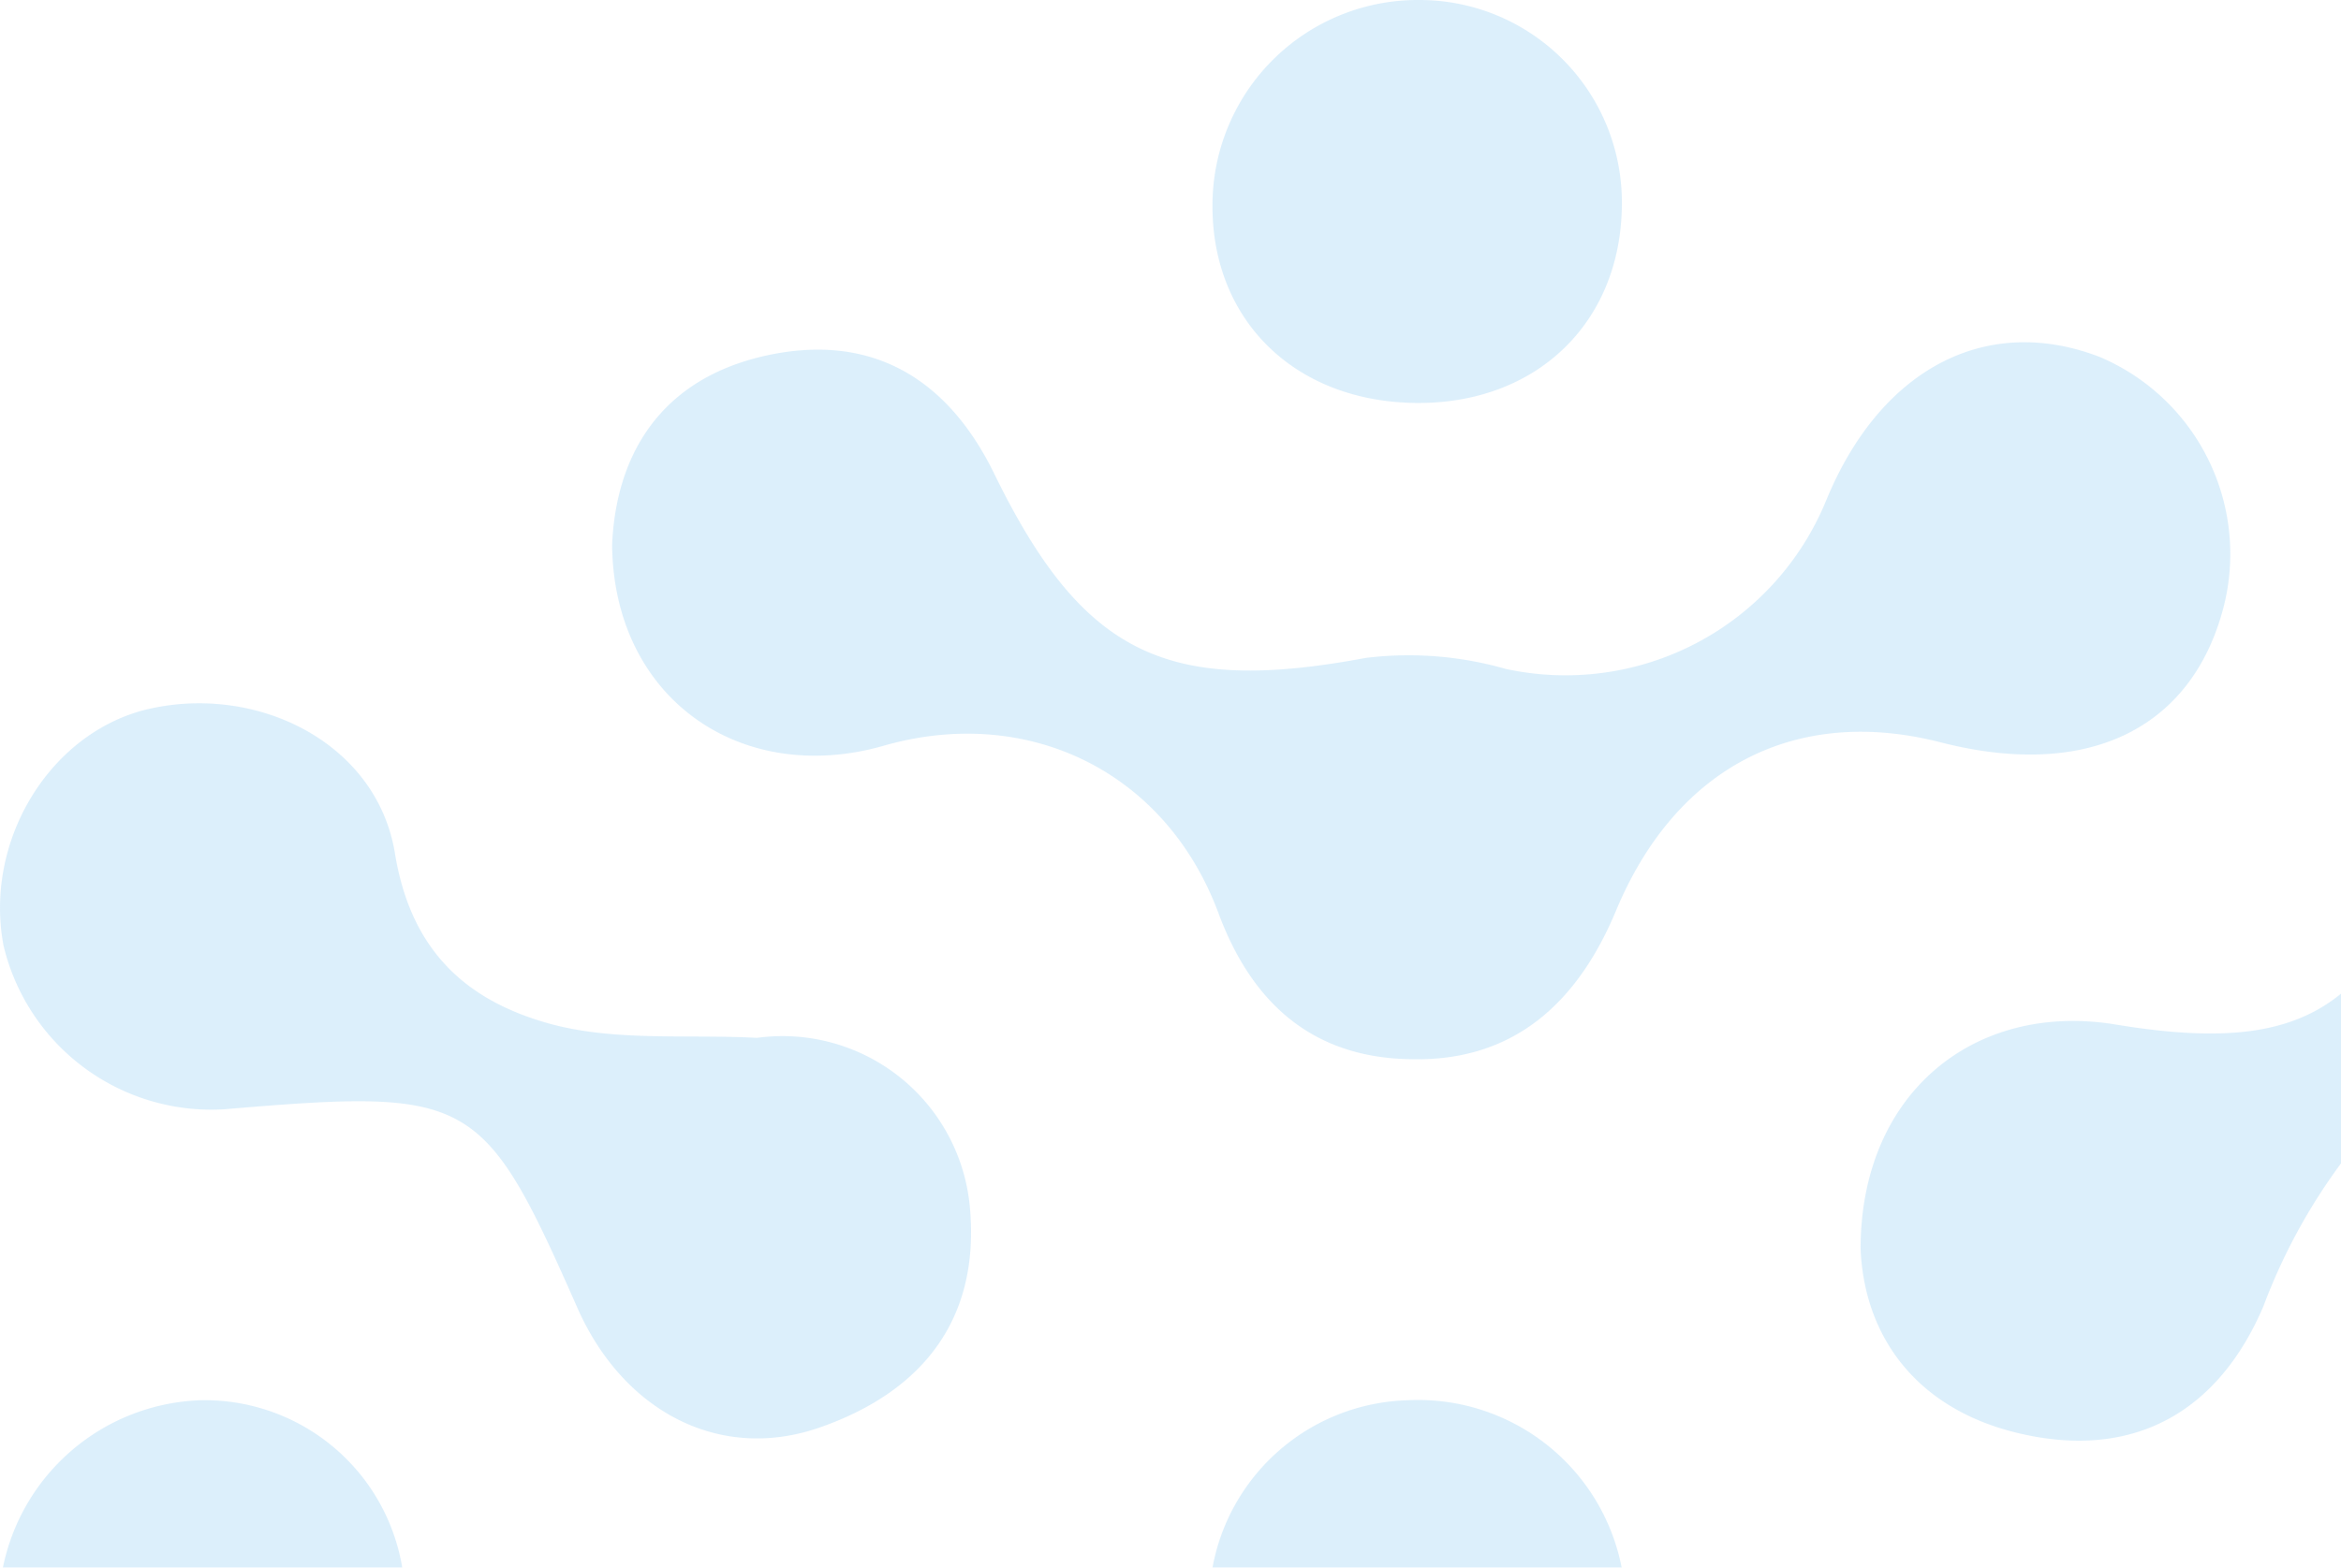 <svg xmlns="http://www.w3.org/2000/svg" viewBox="0 0 111.98 75.02"><defs><style>.cls-1{fill:#bbe0f8;opacity:0.5;}</style></defs><title>simboloTce</title><g id="Livello_2" data-name="Livello 2"><g id="GRAFICA"><path class="cls-1" d="M67.33,67a9.92,9.92,0,0,1,10.24,8H58A9.77,9.77,0,0,1,67.33,67ZM72,32a16.85,16.85,0,0,0-6.67-.52c-9.51,1.78-13.54-.14-17.78-8.83-2.27-4.64-6-6.81-11.15-5.58-4.91,1.19-6.94,4.8-7.12,9,.07,7.35,6.16,11.57,13,9.61s13.46,1.19,16,8c1.62,4.38,4.56,6.92,9.16,7,4.93.14,8-2.66,9.85-7.08,2.86-6.89,8.6-9.86,15.54-8.08s11.86-.57,13.46-6.2a10.24,10.24,0,0,0-5.85-12.24c-5.43-2.09-10.49.56-13.08,6.85A13.47,13.47,0,0,1,72,32ZM77.58,9.83A9.68,9.68,0,0,0,67.92,0,9.82,9.82,0,0,0,58,9.62c-.12,5.61,3.86,9.58,9.68,9.66S77.53,15.43,77.58,9.83ZM.17,45.25a10.22,10.22,0,0,0,10.52,7.83c11.89-1,12.4-.76,16.93,9.5,2.18,4.94,6.79,7.4,11.6,5.72s7.6-5.06,7.19-10.33a9,9,0,0,0-10.2-8.31c-3.35-.18-6.85.19-10-.7-3.82-1.08-6.55-3.38-7.32-8.14C18,35.43,12.08,32.62,6.8,34,2.24,35.26-.76,40.35.17,45.25ZM.14,75h19.1a9.58,9.58,0,0,0-9.68-8A10,10,0,0,0,.14,75ZM112,47.53c-2.43,2-5.73,2.33-10.81,1.49C94.47,47.92,89,52.28,89,59.76c.18,4.26,2.75,7.77,7.79,8.87,5.35,1.18,9.34-1.11,11.48-6.13A28,28,0,0,1,112,55.64Z"/></g></g></svg>